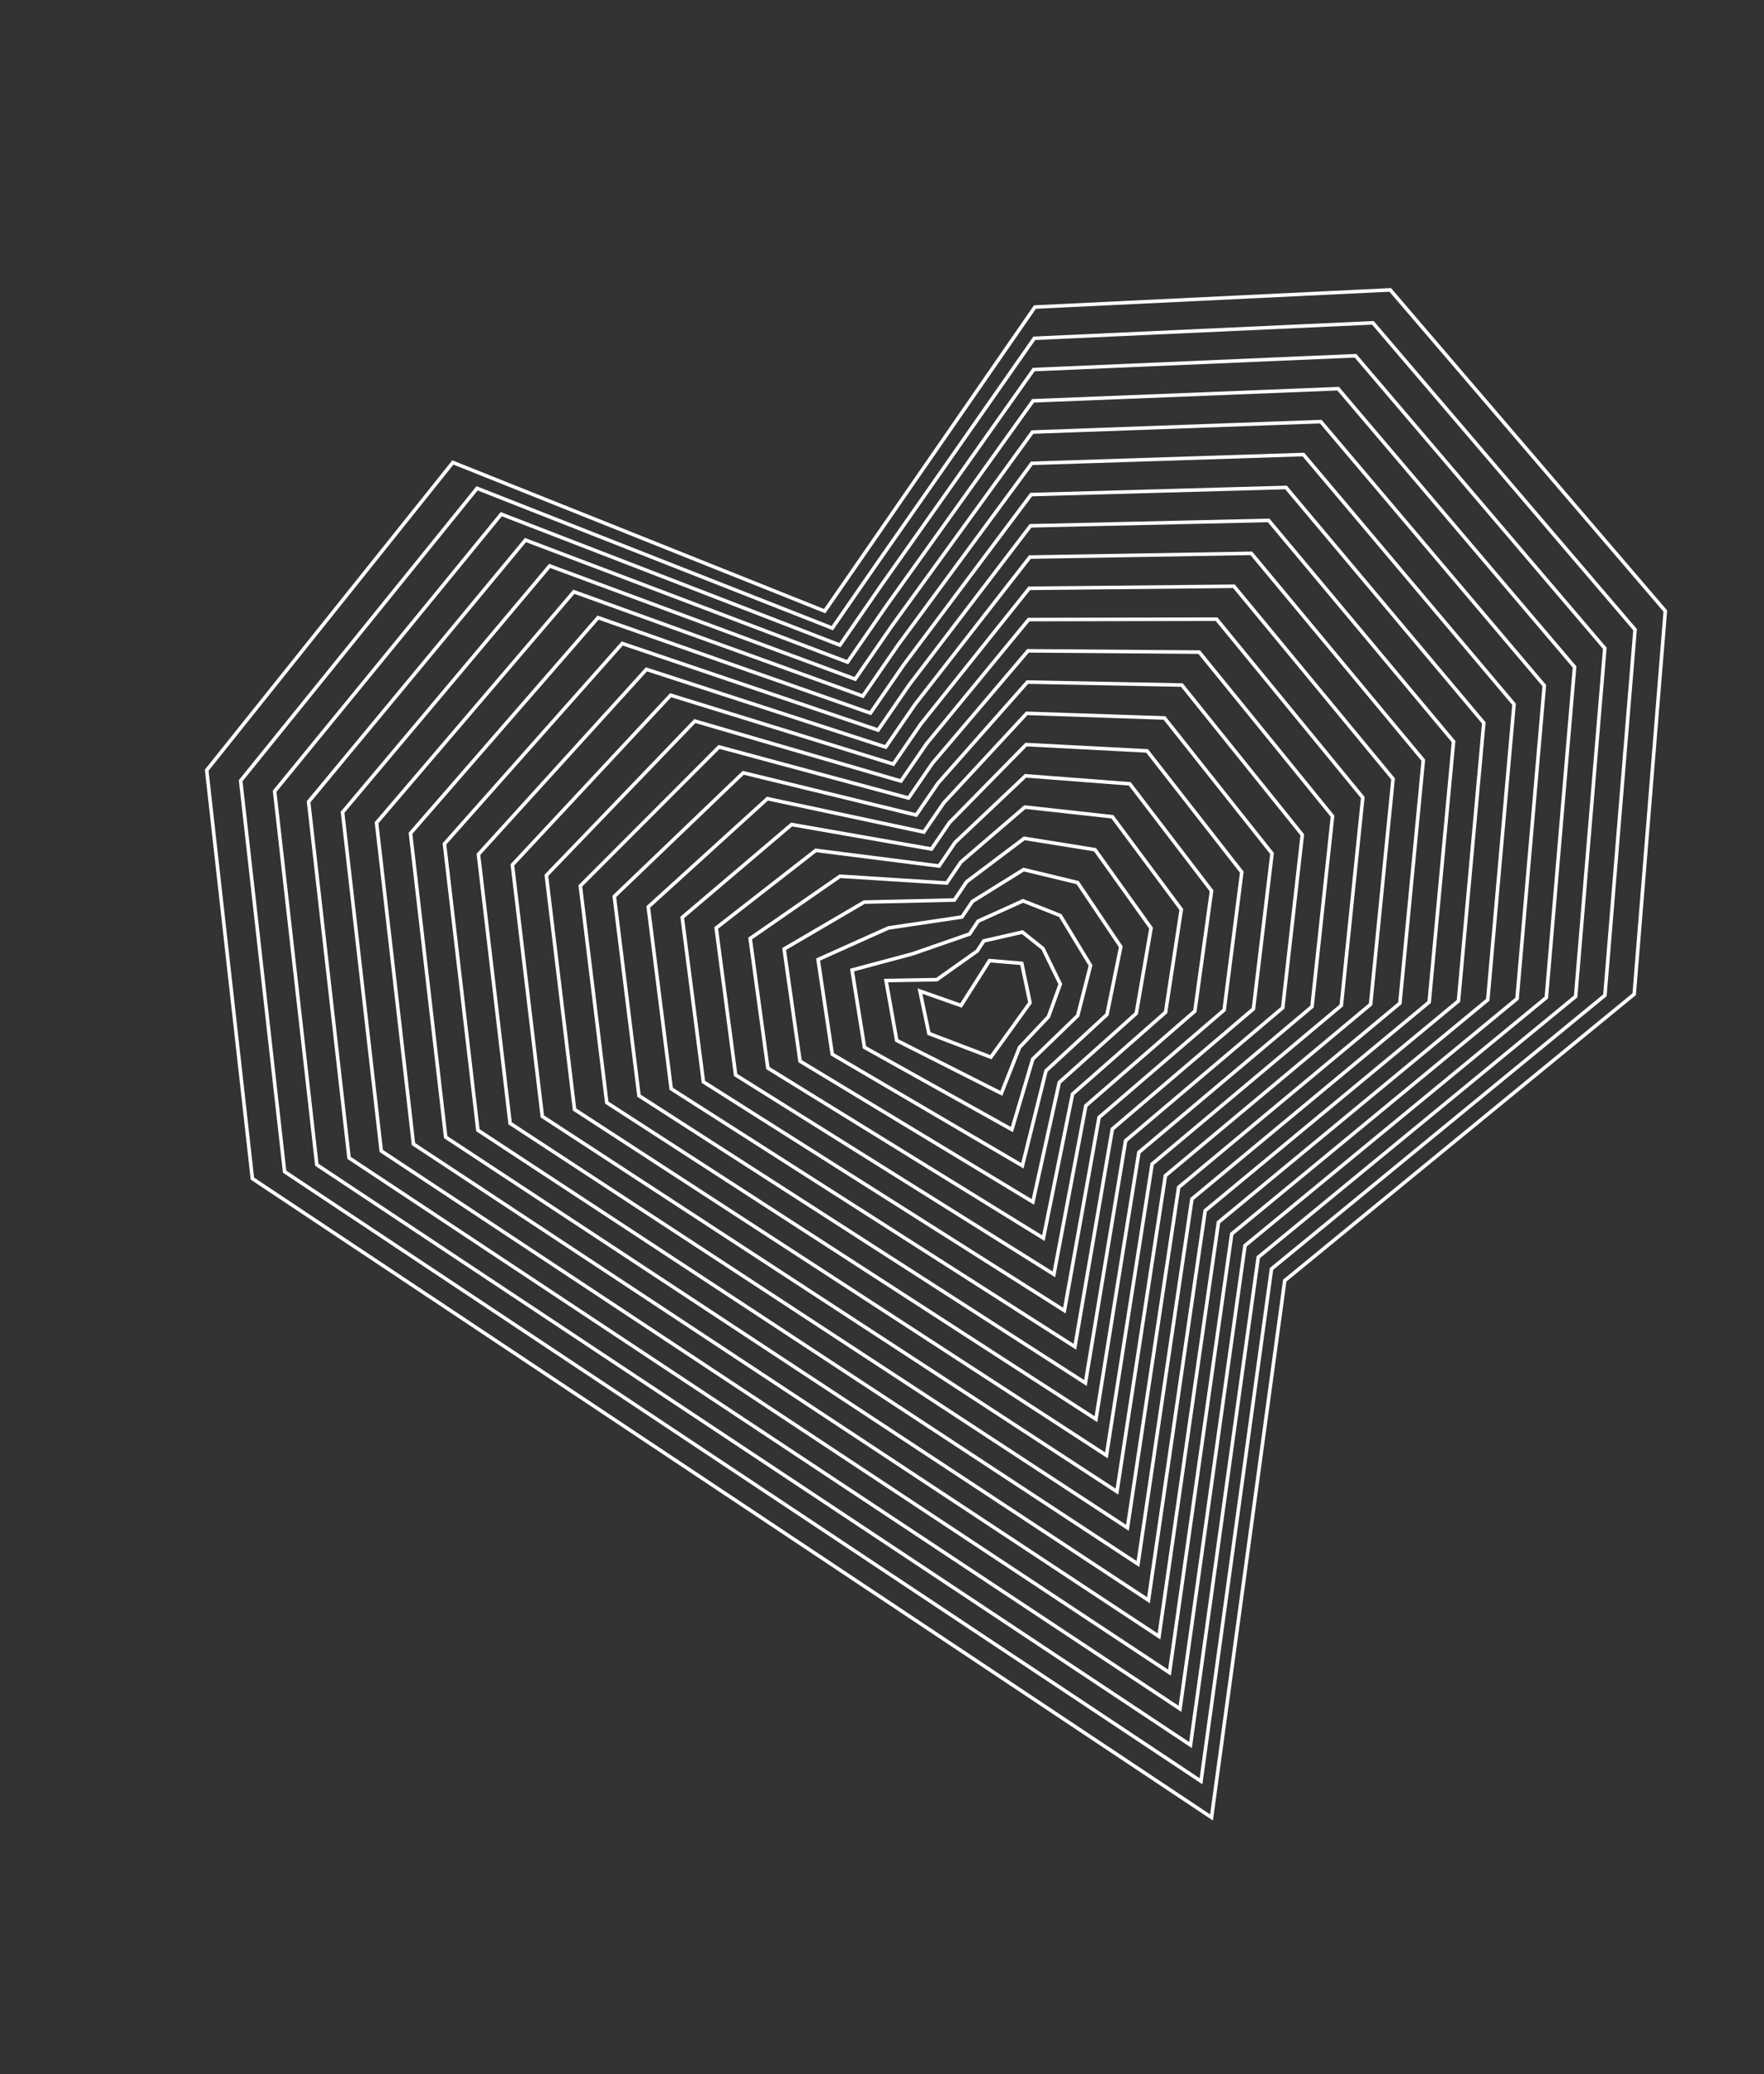 <svg width="495" height="582" viewBox="0 0 495 582" fill="none" xmlns="http://www.w3.org/2000/svg">
<rect x="0" y="0" width="495" height="582" fill="#333333" stroke="none"/>
<path d="M339.967 509.944L70.822 330.683L58.002 216.107L127.08 129.758L231.413 171.473L290.411 86.155L390.117 81.339L467.305 171.433L458.576 278.944L360.522 359.301L339.967 509.944Z" stroke="white" stroke-miterlimit="10"/>
<path d="M290.235 94.924L385.244 90.579L458.816 176.667L450.357 279.261L356.8 356.03L337.019 499.785L79.862 328.745L67.533 219.058L133.87 137.014L233.553 176.241L245.553 158.88L290.235 94.924Z" stroke="white" stroke-miterlimit="10"/>
<path d="M290.059 103.692L380.371 99.818L450.327 181.901L442.138 279.578L353.078 352.76L334.07 489.627L88.902 326.807L77.064 222.009L140.66 144.27L235.694 181.008L247.159 164.412L290.059 103.692Z" stroke="white" stroke-miterlimit="10"/>
<path d="M289.883 112.461L375.498 109.057L441.839 187.135L433.92 279.894L349.356 349.489L331.121 479.468L97.943 324.869L86.596 224.96L147.45 151.526L237.834 185.776L248.765 169.945L289.883 112.461Z" stroke="white" stroke-miterlimit="10"/>
<path d="M289.707 121.229L370.624 118.296L433.35 192.369L425.701 280.211L345.634 346.219L328.173 469.31L106.983 322.93L96.127 227.91L154.24 158.782L239.974 190.544L250.371 175.477L289.707 121.229Z" stroke="white" stroke-miterlimit="10"/>
<path d="M289.53 129.997L365.751 127.535L424.861 197.603L417.482 280.528L341.912 342.949L325.224 459.151L116.023 320.992L105.659 230.861L161.03 166.038L242.115 195.312L251.977 181.01L289.53 129.997Z" stroke="white" stroke-miterlimit="10"/>
<path d="M289.354 138.766L360.878 136.774L416.372 202.837L409.263 280.844L338.19 339.678L322.275 448.992L125.063 319.054L115.19 233.812L167.82 173.293L244.255 200.08L253.583 186.542L289.354 138.766Z" stroke="white" stroke-miterlimit="10"/>
<path d="M289.178 147.534L356.005 146.014L407.884 208.071L401.045 281.161L334.468 336.408L319.327 438.834L134.103 317.116L124.721 236.764L174.61 180.55L246.395 204.848L255.189 192.075L289.178 147.534Z" stroke="white" stroke-miterlimit="10"/>
<path d="M289.002 156.303L351.132 155.253L399.395 213.305L392.826 281.478L330.746 333.138L316.378 428.675L143.143 315.178L134.253 239.715L181.4 187.805L248.536 209.616L256.795 197.608L289.002 156.303Z" stroke="white" stroke-miterlimit="10"/>
<path d="M288.827 165.071L346.259 164.492L390.906 218.539L384.607 281.794L327.024 329.867L313.429 418.517L152.184 313.24L143.784 242.666L188.19 195.061L250.676 214.384L258.401 203.14L288.827 165.071Z" stroke="white" stroke-miterlimit="10"/>
<path d="M288.65 173.84L341.386 173.731L382.417 223.773L376.388 282.111L323.302 326.597L310.481 408.358L161.224 311.302L153.315 245.617L194.98 202.317L252.817 219.152L260.007 208.673L288.65 173.84Z" stroke="white" stroke-miterlimit="10"/>
<path d="M288.474 182.608L336.512 182.97L373.928 229.007L368.169 282.428L319.58 323.327L307.532 398.2L170.264 309.364L162.847 248.568L201.77 209.573L254.957 223.919L261.613 214.205L288.474 182.608Z" stroke="white" stroke-miterlimit="10"/>
<path d="M288.298 191.376L331.639 192.209L365.44 234.241L359.951 282.744L315.858 320.056L304.583 388.041L179.304 307.425L172.378 251.518L208.56 216.829L257.097 228.687L263.219 219.738L288.298 191.376Z" stroke="white" stroke-miterlimit="10"/>
<path d="M288.122 200.145L326.766 201.448L356.951 239.475L351.732 283.061L312.136 316.786L301.635 377.882L188.344 305.487L181.909 254.469L215.35 224.085L259.238 233.455L264.826 225.27L288.122 200.145Z" stroke="white" stroke-miterlimit="10"/>
<path d="M287.946 208.913L321.893 210.688L348.462 244.709L343.513 283.378L308.414 313.515L298.686 367.724L197.384 303.549L191.441 257.42L222.14 231.34L261.378 238.223L266.432 230.803L287.946 208.913Z" stroke="white" stroke-miterlimit="10"/>
<path d="M287.77 217.682L317.02 219.927L339.973 249.943L335.294 283.694L304.692 310.245L295.737 357.565L206.424 301.611L200.972 260.371L228.93 238.596L263.518 242.991L268.038 236.335L287.77 217.682Z" stroke="white" stroke-miterlimit="10"/>
<path d="M287.594 226.45L312.147 229.166L331.485 255.177L327.076 284.011L300.97 306.975L292.789 347.406L215.465 299.673L210.503 263.322L235.72 245.852L265.659 247.759L269.644 241.868L287.594 226.45Z" stroke="white" stroke-miterlimit="10"/>
<path d="M287.418 235.219L307.274 238.405L322.996 260.411L318.857 284.327L297.248 303.704L289.84 337.248L224.505 297.735L220.035 266.273L242.51 253.108L267.799 252.527L271.25 247.4L287.418 235.219Z" stroke="white" stroke-miterlimit="10"/>
<path d="M287.242 243.987L302.401 247.644L314.507 265.645L310.638 284.644L293.526 300.434L286.891 327.089L233.545 295.797L229.566 269.224L249.3 260.364L269.94 257.294L272.856 252.933L287.242 243.987Z" stroke="white" stroke-miterlimit="10"/>
<path d="M287.066 252.756L297.527 256.884L306.018 270.879L302.419 284.961L289.804 297.164L283.943 316.931L242.585 293.859L239.097 272.175L256.09 267.62L272.08 262.063L274.462 258.466L287.066 252.756Z" stroke="white" stroke-miterlimit="10"/>
<path d="M286.89 261.524L292.654 266.123L297.53 276.113L294.201 285.277L286.082 293.893L280.994 306.772L251.625 291.92L248.629 275.126L262.88 274.876L274.22 266.83L276.068 263.998L286.89 261.524Z" stroke="white" stroke-miterlimit="10"/>
<path d="M278.045 296.614L260.665 289.982L258.16 278.077L269.67 282.132L277.674 269.531L286.714 270.292L289.041 281.347L278.045 296.614Z" stroke="white" stroke-miterlimit="10"/>
</svg>
